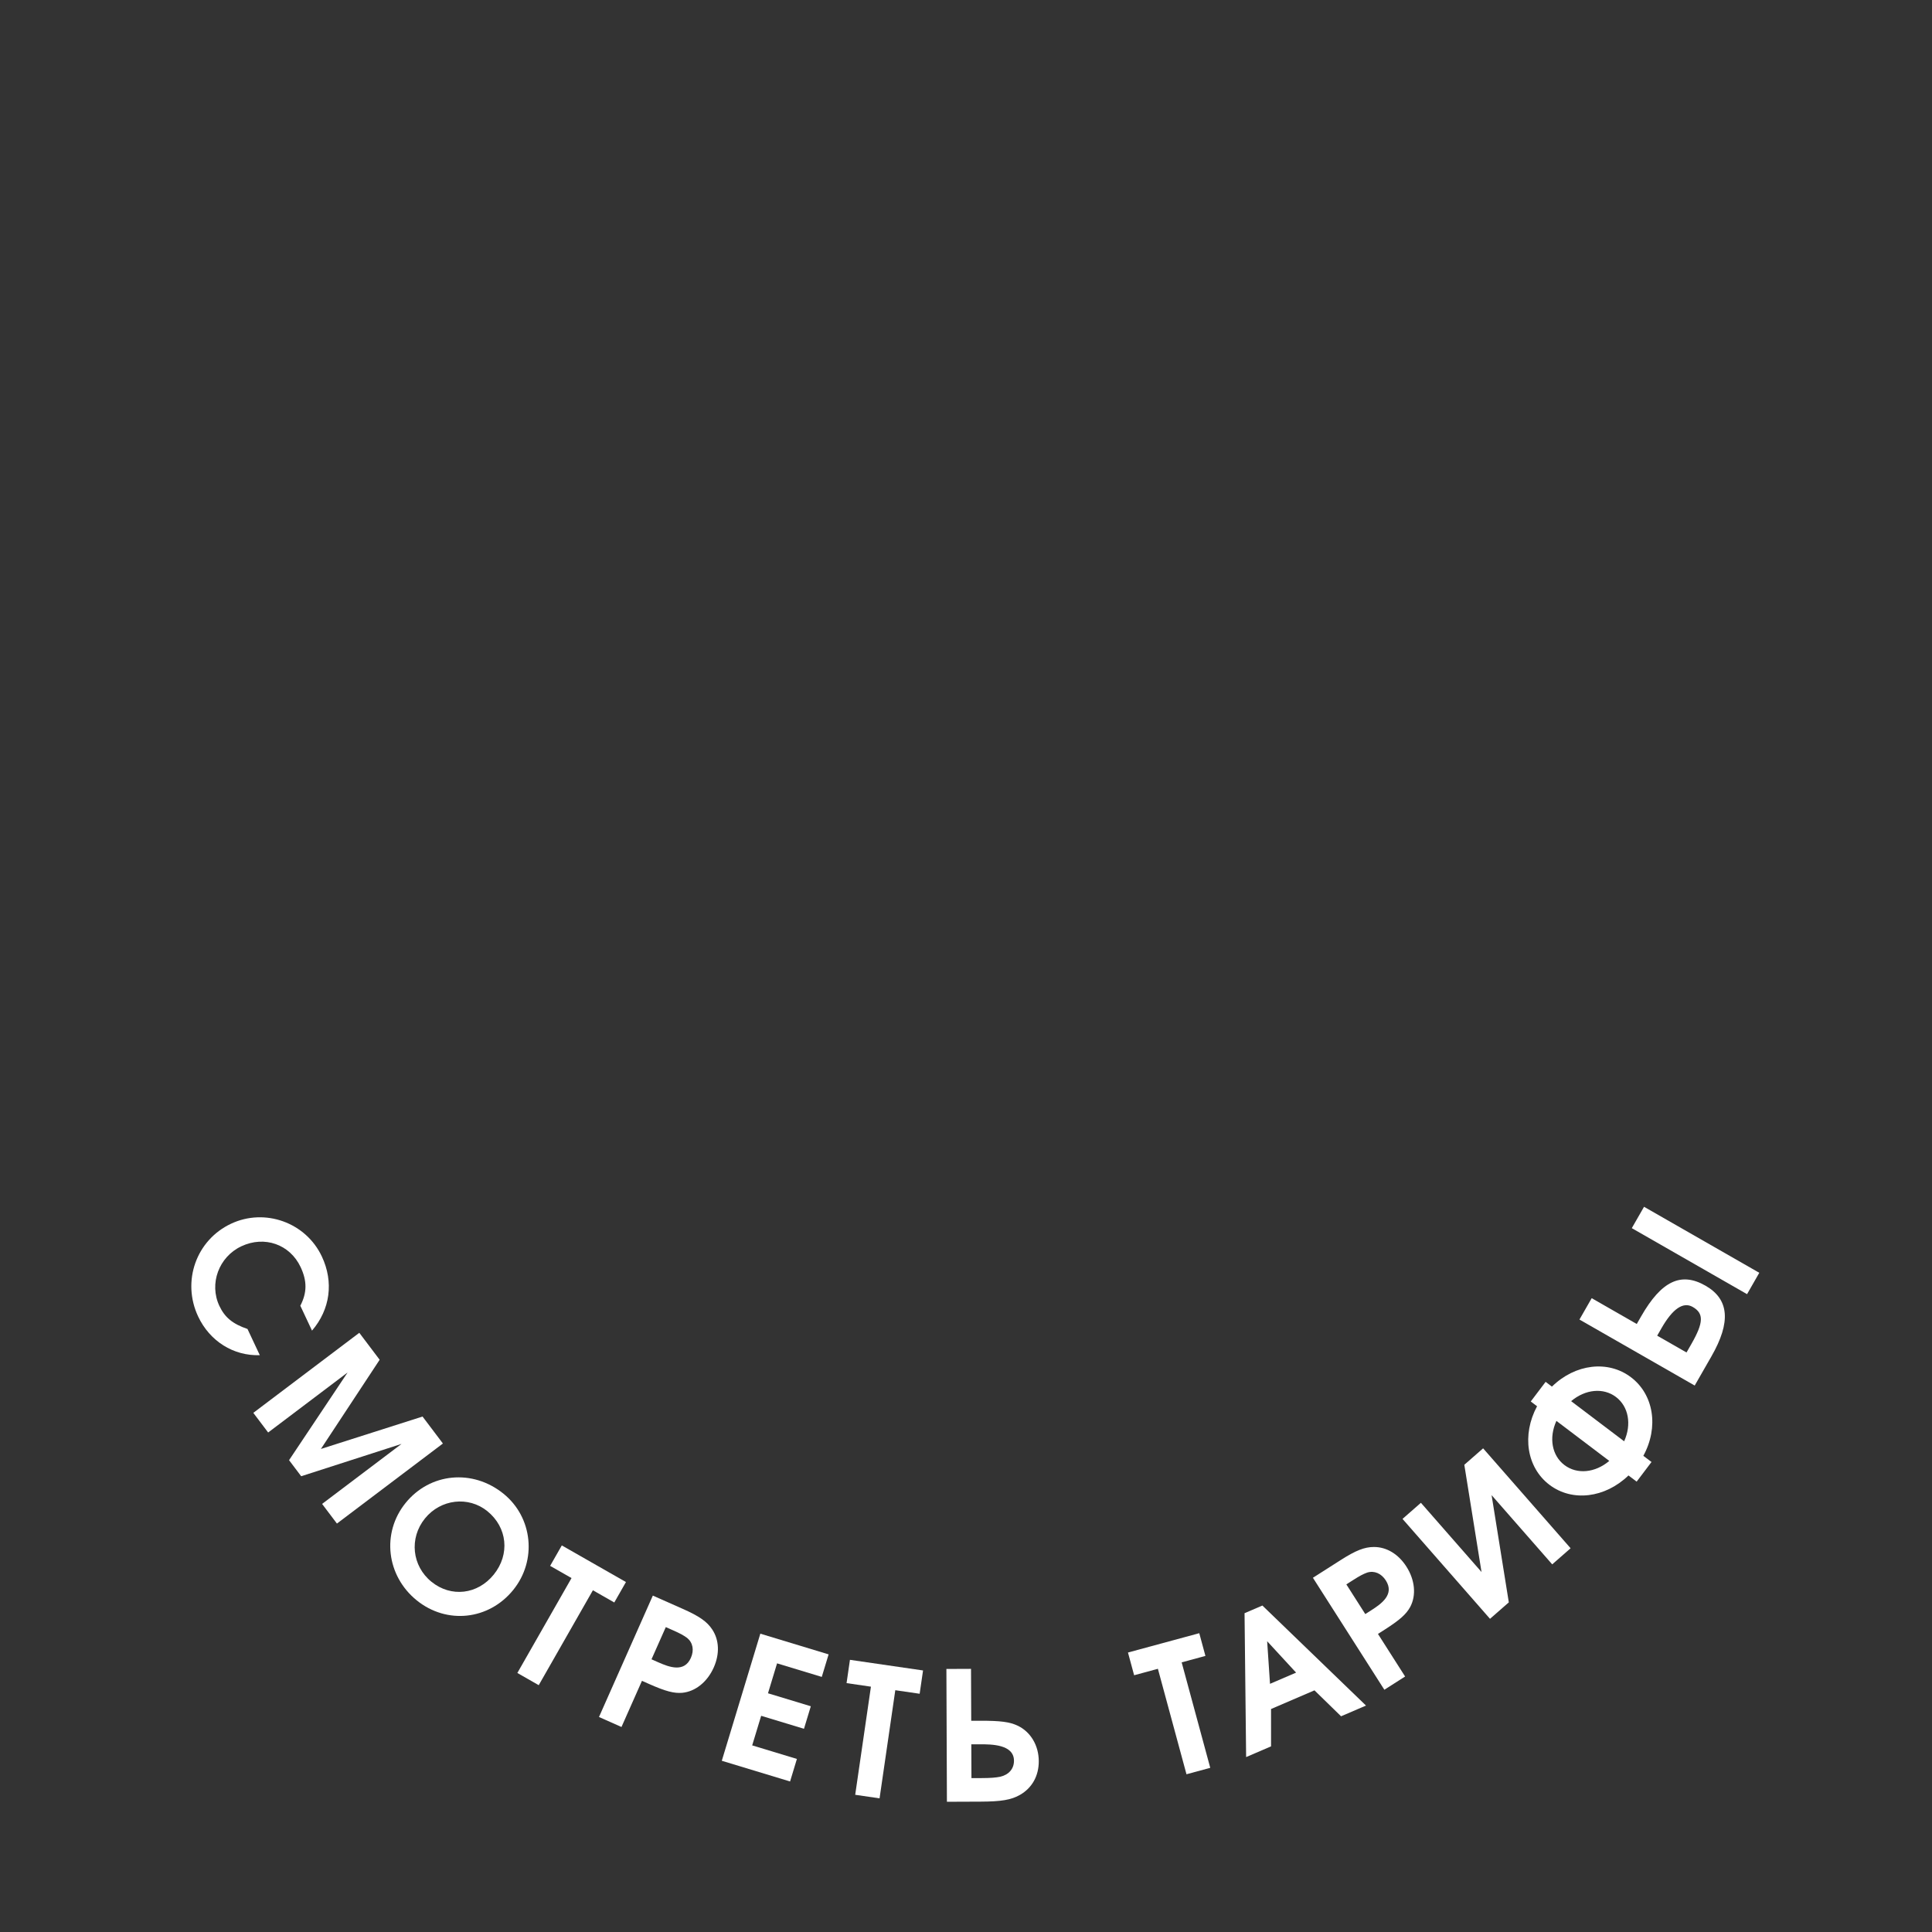 <?xml version="1.0" encoding="UTF-8"?> <svg xmlns="http://www.w3.org/2000/svg" width="172" height="172" viewBox="0 0 172 172" fill="none"><rect x="0" y="0" width="172" height="172" fill="#333333" stroke="none"/><g clip-path="url(#clip0_499_96)"><path d="M36.106 133.808C38.28 131.121 42.075 130.755 44.824 132.98C47.436 135.093 47.817 138.921 45.693 141.546C43.519 144.232 39.773 144.638 37.099 142.474C34.4 140.29 33.952 136.47 36.106 133.808ZM37.832 135.184C36.413 136.938 36.674 139.413 38.415 140.823C40.157 142.232 42.517 141.96 43.956 140.182C45.416 138.378 45.174 135.98 43.383 134.531C41.704 133.172 39.231 133.456 37.832 135.184Z" fill="white"></path><path d="M22.552 125.782L31.987 118.655L33.8 121.055L28.569 128.996L37.618 126.111L39.431 128.511L29.996 135.638L28.675 133.889L35.748 128.546L26.814 131.425L25.734 129.995L30.946 122.188L23.873 127.531L22.552 125.782Z" fill="white"></path><path d="M22.034 118.315L23.13 120.647C20.78 120.726 18.672 119.4 17.638 117.199C16.168 114.072 17.466 110.403 20.565 108.946C23.592 107.524 27.232 108.836 28.654 111.862C29.723 114.136 29.399 116.569 27.778 118.462L26.737 116.246C27.338 115.08 27.348 114.05 26.763 112.804C25.81 110.777 23.546 109.985 21.49 110.951C19.477 111.897 18.603 114.288 19.529 116.258C20.012 117.286 20.707 117.861 22.034 118.315Z" fill="white"></path><path d="M46.058 148.939L50.881 140.491L48.977 139.404L50.016 137.584L55.727 140.844L54.688 142.664L52.784 141.577L47.961 150.026L46.058 148.939Z" fill="white"></path><path d="M53.326 152.859L58.12 142.051L60.797 143.238C62.259 143.887 62.94 144.364 63.402 145.059C64.033 146.004 64.083 147.234 63.544 148.448C62.973 149.735 61.91 150.593 60.74 150.705C60.012 150.767 59.273 150.579 57.796 149.924L57.152 149.638L55.329 153.748L53.326 152.859ZM58.002 147.722L58.587 147.982C59.582 148.423 60.916 148.927 61.506 147.596C61.811 146.909 61.687 146.241 61.174 145.821C60.884 145.605 60.576 145.433 59.947 145.154L59.274 144.856L58.002 147.722Z" fill="white"></path><path d="M64.259 156.756L67.69 145.441L73.769 147.284L73.16 149.29L69.18 148.083L68.372 150.747L72.184 151.903L71.576 153.909L67.764 152.753L66.965 155.386L70.946 156.593L70.338 158.599L64.259 156.756Z" fill="white"></path><path d="M76.136 159.785L77.536 150.159L75.367 149.843L75.668 147.769L82.176 148.716L81.874 150.79L79.705 150.474L78.305 160.101L76.136 159.785Z" fill="white"></path><path d="M84.301 160.406L84.255 148.582L86.447 148.573L86.465 153.197L87.249 153.194C89.073 153.187 89.906 153.296 90.627 153.645C91.765 154.201 92.474 155.398 92.479 156.79C92.484 158.102 91.88 159.176 90.811 159.789C90.028 160.24 89.133 160.387 87.309 160.394L84.301 160.406ZM86.485 158.301L87.365 158.298C88.197 158.295 88.613 158.261 89.044 158.179C89.812 158 90.274 157.471 90.271 156.751C90.265 155.295 88.265 155.286 87.241 155.29L86.473 155.293L86.485 158.301Z" fill="white"></path><path d="M105.629 157.957L103.084 148.568L100.968 149.142L100.42 147.119L106.767 145.398L107.315 147.421L105.2 147.995L107.745 157.384L105.629 157.957Z" fill="white"></path><path d="M110.939 156.427L110.798 143.618L112.386 142.936L121.611 151.841L119.391 152.795L117.023 150.486L113.157 152.148L113.158 155.473L110.939 156.427ZM113.065 149.906L115.387 148.908L112.811 146.114L113.065 149.906Z" fill="white"></path><path d="M123.245 150.433L116.885 140.464L119.354 138.89C120.703 138.029 121.477 137.725 122.311 137.724C123.448 137.72 124.5 138.358 125.214 139.478C125.971 140.665 126.099 142.026 125.546 143.062C125.196 143.703 124.63 144.216 123.268 145.085L122.675 145.463L125.093 149.254L123.245 150.433ZM121.547 143.696L122.087 143.352C123.004 142.767 124.162 141.934 123.378 140.706C122.974 140.072 122.349 139.807 121.715 140.002C121.375 140.124 121.061 140.287 120.481 140.657L119.861 141.052L121.547 143.696Z" fill="white"></path><path d="M132.651 144.118L124.862 135.223L126.499 133.789L131.896 139.952L130.363 130.406L132.037 128.941L139.826 137.836L138.189 139.27L132.792 133.107L134.325 142.653L132.651 144.118Z" fill="white"></path><path d="M145.706 131.905L144.979 131.355C142.893 133.368 139.973 133.726 137.945 132.19C135.917 130.655 135.469 127.747 136.84 125.193L136.279 124.769L137.602 123.021L138.163 123.446C140.246 121.41 143.169 121.074 145.197 122.61C147.226 124.145 147.696 127.05 146.302 129.607L147.029 130.157L145.706 131.905ZM143.27 130.061L138.562 126.497C137.871 128.021 138.168 129.59 139.278 130.43C140.4 131.28 142.001 131.127 143.27 130.061ZM139.873 124.74L144.593 128.313C145.275 126.802 144.987 125.22 143.865 124.37C142.742 123.521 141.141 123.673 139.873 124.74Z" fill="white"></path><path d="M150.874 123.351L140.614 117.474L141.704 115.572L145.716 117.87L146.106 117.19C147.911 114.038 149.656 113.213 151.836 114.461C153.946 115.67 154.111 117.7 152.37 120.741L150.874 123.351ZM150.145 120.407L150.583 119.643C151.672 117.741 151.697 116.926 150.697 116.353C149.85 115.868 148.911 116.51 147.917 118.246L147.535 118.912L150.145 120.407ZM155.535 115.215L145.274 109.338L146.364 107.436L156.624 113.313L155.535 115.215Z" fill="white"></path></g><defs><clipPath id="clip0_499_96"><rect width="172" height="172" fill="white" transform="translate(172 172) rotate(-180)"></rect></clipPath></defs></svg> 